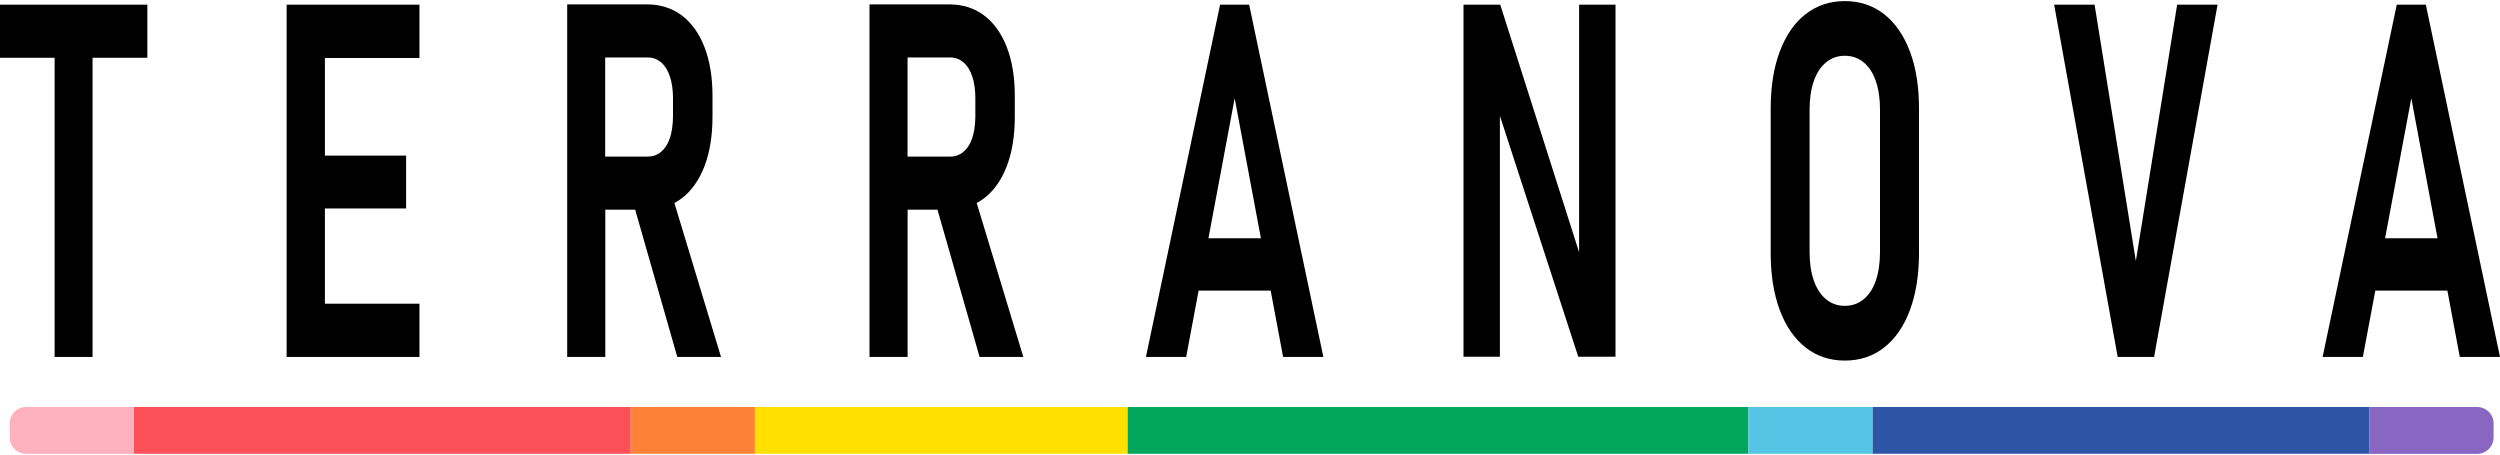<svg viewBox="0 0 258 47" fill="none" xmlns="http://www.w3.org/2000/svg">
<g clip-path="url(#clip0_286_89649)">
<path d="M15.207 0.482H0V5.961H5.637V36.837H9.552V5.961H15.207V0.482Z" fill="black"></path>
<path d="M43.287 5.985V0.482H33.53H31.339H29.581V36.837H31.339H33.53H43.287V31.341H33.53V21.514H41.91V16.058H33.53V5.985H43.287Z" fill="black"></path>
<path d="M69.891 36.837H74.409L69.598 20.951C69.856 20.81 70.108 20.652 70.348 20.471C71.368 19.697 72.147 18.59 72.704 17.148C73.255 15.707 73.53 14.001 73.53 12.032V9.905C73.53 7.971 73.255 6.29 72.704 4.866C72.153 3.442 71.368 2.352 70.36 1.59C69.346 0.834 68.151 0.453 66.774 0.453H58.535V36.837H62.467V21.637H65.549L69.897 36.837H69.891ZM62.455 5.932H66.85C67.377 5.932 67.84 6.102 68.239 6.448C68.637 6.794 68.936 7.28 69.141 7.913C69.346 8.546 69.452 9.278 69.452 10.11V12.085C69.44 12.935 69.329 13.667 69.124 14.271C68.918 14.874 68.614 15.343 68.221 15.671C67.829 15.999 67.365 16.158 66.85 16.158H62.455V5.932Z" fill="black"></path>
<path d="M101.089 36.837H105.607L100.796 20.951C101.054 20.81 101.306 20.652 101.546 20.471C102.566 19.697 103.345 18.59 103.902 17.148C104.453 15.707 104.728 14.001 104.728 12.032V9.905C104.728 7.971 104.453 6.29 103.902 4.866C103.351 3.442 102.566 2.352 101.558 1.59C100.544 0.834 99.349 0.453 97.972 0.453H89.733V36.837H93.665V21.637H96.747L101.095 36.837H101.089ZM93.659 5.932H98.054C98.581 5.932 99.044 6.102 99.443 6.448C99.841 6.794 100.14 7.28 100.345 7.913C100.55 8.546 100.656 9.278 100.656 10.11V12.085C100.644 12.935 100.533 13.667 100.328 14.271C100.122 14.874 99.818 15.343 99.425 15.671C99.032 15.999 98.57 16.158 98.054 16.158H93.659V5.932Z" fill="black"></path>
<path d="M132.416 36.837H136.571L128.912 0.482H125.912L118.259 36.837H122.413L123.697 29.987H131.133L132.416 36.837ZM124.711 24.59L127.418 10.139L130.125 24.59H124.711Z" fill="black"></path>
<path d="M151.033 0.482H154.825L163.427 27.491L162.964 28.217V0.482H166.72V36.814H162.876L154.344 10.585L154.789 9.858V36.814H151.033V0.482Z" fill="black"></path>
<path d="M186.339 35.865C185.191 34.962 184.3 33.679 183.673 32.003C183.046 30.327 182.735 28.364 182.735 26.114V11.212C182.735 8.944 183.046 6.975 183.673 5.311C184.3 3.647 185.185 2.358 186.339 1.461C187.488 0.559 188.841 0.113 190.388 0.113C191.935 0.113 193.289 0.564 194.438 1.461C195.586 2.363 196.477 3.647 197.104 5.311C197.731 6.975 198.041 8.944 198.041 11.212V26.114C198.041 28.364 197.725 30.327 197.104 32.003C196.477 33.679 195.592 34.968 194.438 35.865C193.289 36.767 191.935 37.212 190.388 37.212C188.841 37.212 187.488 36.761 186.339 35.865ZM192.322 30.89C192.873 30.438 193.295 29.8 193.582 28.962C193.869 28.13 194.016 27.145 194.016 26.008V11.282C194.016 10.163 193.869 9.19 193.582 8.358C193.295 7.526 192.873 6.881 192.322 6.43C191.771 5.979 191.127 5.756 190.388 5.756C189.65 5.756 189.011 5.979 188.455 6.43C187.898 6.881 187.482 7.52 187.189 8.358C186.896 9.196 186.749 10.169 186.749 11.282V26.008C186.749 27.139 186.896 28.124 187.189 28.962C187.482 29.794 187.904 30.438 188.455 30.89C189.005 31.341 189.65 31.563 190.388 31.563C191.127 31.563 191.765 31.341 192.322 30.89Z" fill="black"></path>
<path d="M211.988 0.482H216.16L220.42 26.94L224.681 0.482H228.853L222.301 36.837H218.545L211.988 0.482Z" fill="black"></path>
<path d="M253.845 36.837H258L250.347 0.482H247.347L239.694 36.837H243.848L245.132 29.987H252.568L253.851 36.837H253.845ZM246.14 24.59L248.847 10.139L251.554 24.59H246.14Z" fill="black"></path>
</g>
<path d="M65.09 42H13.82V46.83H65.09V42Z" fill="#FB5058"></path>
<path d="M77.91 42H65.09V46.83H77.91V42Z" fill="#FF8136"></path>
<path d="M180.44 42H116.35V46.83H180.44V42Z" fill="#00A75D"></path>
<path d="M116.35 42H77.9V46.83H116.35V42Z" fill="#FFE000"></path>
<path d="M193.26 42H180.44V46.83H193.26V42Z" fill="#55C5E5"></path>
<path d="M244.53 42H193.26V46.83H244.53V42Z" fill="#2E55A5"></path>
<path d="M13.82 46.84H2.7C1.77 46.84 1 46.08 1 45.14V43.7C1 42.77 1.76 42 2.7 42H13.82V46.83V46.84Z" fill="#FFB1BD"></path>
<path d="M244.52 42H255.64C256.57 42 257.34 42.76 257.34 43.7V45.14C257.34 46.07 256.58 46.84 255.64 46.84H244.52V42.01V42Z" fill="#8A66C3"></path>
<defs>
<clipPath id="clip0_286_89649">
<rect width="258" height="37.105" fill="white" transform="translate(0 0.107)"></rect>
</clipPath>
</defs>
</svg>
